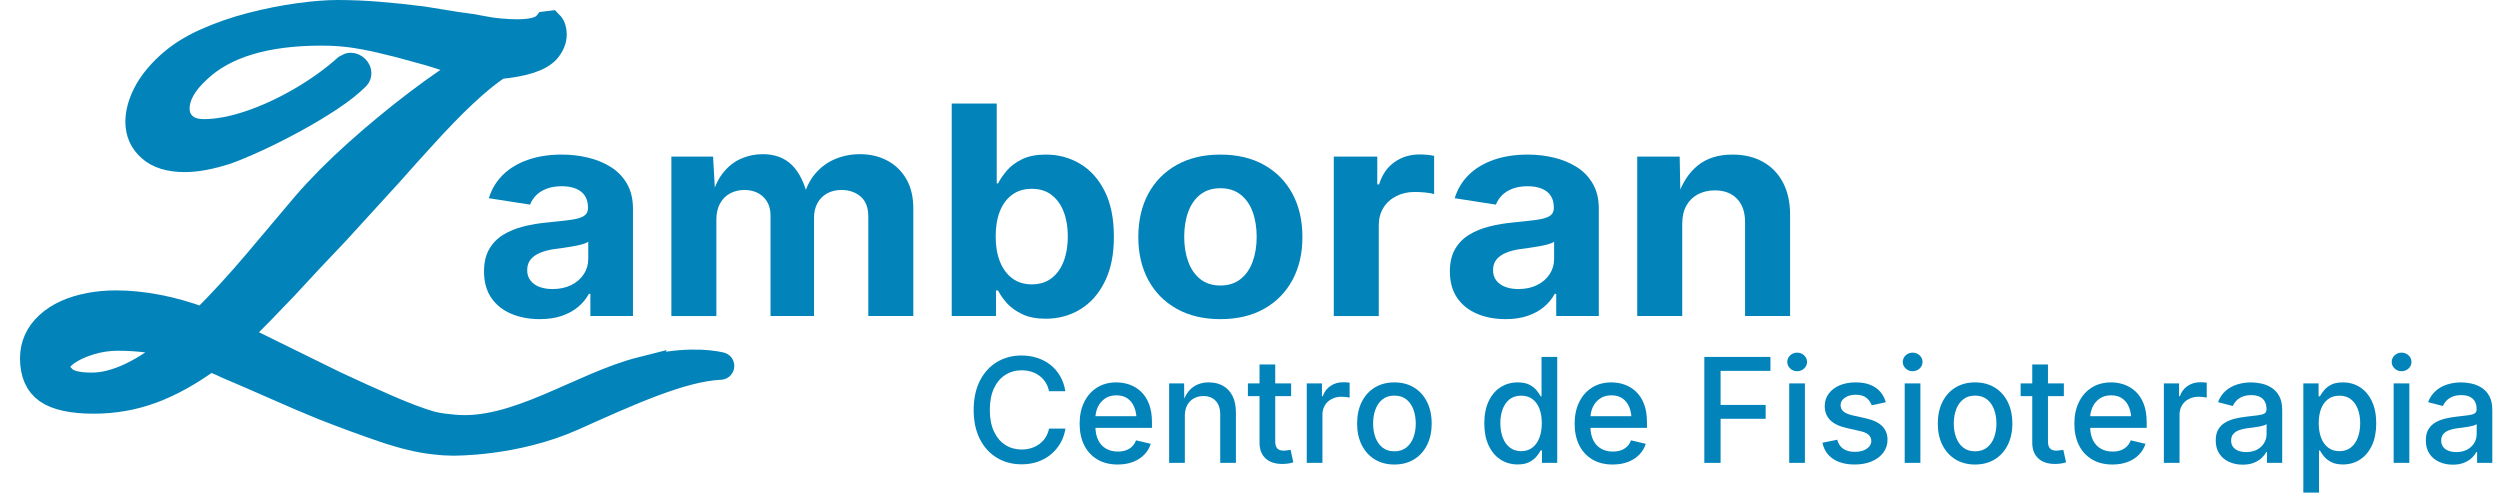 <svg width="203" height="40" viewBox="0 0 203 40" fill="none" xmlns="http://www.w3.org/2000/svg">
<g clip-path="url(#clip0_38_632)">
<path d="M43.833 25.914C42.972 25.914 42.199 25.77 41.513 25.48C40.826 25.191 40.287 24.758 39.893 24.184C39.499 23.609 39.303 22.893 39.303 22.036C39.303 21.318 39.443 20.716 39.723 20.23C40.003 19.744 40.385 19.354 40.867 19.06C41.351 18.767 41.899 18.543 42.512 18.389C43.126 18.234 43.768 18.126 44.443 18.064C45.231 17.987 45.866 17.915 46.35 17.85C46.832 17.785 47.186 17.68 47.409 17.537C47.633 17.394 47.744 17.184 47.744 16.905V16.848C47.744 16.477 47.663 16.164 47.501 15.909C47.338 15.654 47.096 15.46 46.776 15.325C46.454 15.19 46.067 15.122 45.613 15.122C45.159 15.122 44.732 15.19 44.383 15.325C44.033 15.46 43.749 15.639 43.53 15.863C43.311 16.087 43.148 16.337 43.042 16.616L39.693 16.095C39.928 15.339 40.318 14.698 40.862 14.173C41.405 13.648 42.082 13.247 42.89 12.968C43.698 12.69 44.609 12.552 45.624 12.552C46.355 12.552 47.065 12.634 47.755 12.801C48.446 12.966 49.064 13.223 49.613 13.57C50.161 13.918 50.596 14.371 50.916 14.931C51.237 15.491 51.397 16.161 51.397 16.941V25.659H47.938V23.864H47.816C47.597 24.266 47.304 24.619 46.94 24.924C46.574 25.229 46.133 25.47 45.618 25.648C45.102 25.825 44.508 25.914 43.833 25.914V25.914ZM44.868 23.471C45.445 23.471 45.95 23.363 46.385 23.146C46.819 22.931 47.158 22.637 47.402 22.267C47.645 21.896 47.767 21.483 47.767 21.028V19.627C47.661 19.703 47.499 19.773 47.279 19.835C47.06 19.897 46.816 19.95 46.548 19.997C46.28 20.043 46.016 20.086 45.756 20.124C45.496 20.163 45.264 20.194 45.062 20.217C44.616 20.279 44.221 20.379 43.881 20.518C43.539 20.657 43.276 20.841 43.089 21.069C42.901 21.297 42.808 21.588 42.808 21.943C42.808 22.275 42.898 22.555 43.077 22.783C43.256 23.01 43.499 23.182 43.808 23.298C44.116 23.413 44.47 23.472 44.868 23.472L44.868 23.471Z" fill="#0283BA"/>
<path d="M54.515 25.66V12.715H57.901L58.084 15.933H57.816C58.028 15.139 58.338 14.49 58.748 13.989C59.158 13.487 59.639 13.116 60.191 12.877C60.743 12.638 61.324 12.518 61.932 12.518C62.915 12.518 63.706 12.813 64.307 13.404C64.908 13.995 65.35 14.907 65.635 16.143H65.208C65.411 15.317 65.742 14.635 66.201 14.099C66.659 13.563 67.204 13.165 67.833 12.906C68.462 12.648 69.122 12.518 69.813 12.518C70.649 12.518 71.394 12.692 72.047 13.039C72.701 13.386 73.216 13.887 73.595 14.539C73.972 15.191 74.161 15.989 74.161 16.93V25.661H70.507V17.59C70.507 16.857 70.298 16.313 69.88 15.958C69.462 15.603 68.948 15.425 68.339 15.425C67.884 15.425 67.488 15.519 67.152 15.708C66.814 15.898 66.555 16.162 66.372 16.501C66.189 16.841 66.099 17.238 66.099 17.694V25.661H62.566V17.498C62.566 16.864 62.369 16.361 61.975 15.987C61.581 15.612 61.072 15.426 60.447 15.426C60.017 15.426 59.629 15.518 59.284 15.703C58.939 15.888 58.666 16.161 58.468 16.52C58.269 16.879 58.17 17.317 58.17 17.834V25.662H54.516L54.515 25.66Z" fill="#0283BA"/>
<path d="M84.904 25.88C84.165 25.88 83.54 25.761 83.029 25.521C82.517 25.282 82.101 24.987 81.78 24.635C81.46 24.284 81.214 23.934 81.044 23.587H80.873V25.66H77.28V8.407H80.934V14.891H81.044C81.214 14.552 81.456 14.2 81.769 13.837C82.081 13.474 82.494 13.17 83.005 12.923C83.516 12.676 84.158 12.552 84.929 12.552C85.936 12.552 86.857 12.799 87.694 13.293C88.53 13.788 89.198 14.529 89.698 15.517C90.197 16.505 90.447 17.736 90.447 19.211C90.447 20.686 90.204 21.861 89.716 22.853C89.228 23.845 88.567 24.597 87.731 25.11C86.894 25.624 85.953 25.881 84.905 25.881L84.904 25.88ZM83.783 23.09C84.417 23.09 84.951 22.924 85.385 22.592C85.82 22.26 86.148 21.8 86.372 21.214C86.595 20.628 86.707 19.956 86.707 19.199C86.707 18.442 86.595 17.774 86.372 17.196C86.149 16.617 85.822 16.161 85.391 15.83C84.961 15.498 84.424 15.332 83.783 15.332C83.142 15.332 82.626 15.493 82.188 15.813C81.749 16.133 81.417 16.581 81.19 17.156C80.962 17.732 80.849 18.413 80.849 19.2C80.849 19.987 80.965 20.661 81.196 21.243C81.428 21.826 81.763 22.28 82.201 22.604C82.64 22.929 83.167 23.09 83.784 23.09L83.783 23.09Z" fill="#0283BA"/>
<path d="M99.094 25.914C97.73 25.914 96.548 25.635 95.55 25.075C94.551 24.516 93.782 23.736 93.241 22.737C92.702 21.737 92.431 20.573 92.431 19.245C92.431 17.917 92.702 16.731 93.241 15.731C93.781 14.731 94.55 13.952 95.55 13.392C96.548 12.832 97.73 12.553 99.094 12.553C100.459 12.553 101.65 12.833 102.645 13.392C103.639 13.952 104.407 14.731 104.946 15.731C105.486 16.731 105.756 17.902 105.756 19.245C105.756 20.588 105.486 21.737 104.946 22.737C104.406 23.736 103.639 24.516 102.645 25.075C101.65 25.635 100.466 25.914 99.094 25.914ZM99.094 23.182C99.744 23.182 100.288 23.01 100.726 22.666C101.165 22.323 101.493 21.852 101.713 21.253C101.932 20.655 102.042 19.982 102.042 19.233C102.042 18.485 101.932 17.79 101.713 17.196C101.494 16.601 101.165 16.134 100.726 15.795C100.288 15.455 99.744 15.285 99.094 15.285C98.445 15.285 97.903 15.455 97.468 15.795C97.033 16.134 96.707 16.601 96.487 17.196C96.268 17.79 96.158 18.47 96.158 19.233C96.158 19.997 96.268 20.655 96.487 21.253C96.706 21.852 97.033 22.323 97.468 22.666C97.903 23.01 98.444 23.182 99.094 23.182Z" fill="#0283BA"/>
<path d="M108.303 25.66V12.715H111.835V14.972H111.981C112.233 14.169 112.653 13.564 113.241 13.155C113.83 12.746 114.506 12.541 115.269 12.541C115.456 12.541 115.66 12.551 115.879 12.57C116.098 12.589 116.288 12.618 116.451 12.657V15.76C116.288 15.706 116.053 15.664 115.744 15.633C115.436 15.602 115.143 15.587 114.867 15.587C114.315 15.587 113.816 15.701 113.37 15.929C112.923 16.157 112.576 16.473 112.328 16.879C112.081 17.284 111.956 17.757 111.956 18.297V25.662H108.303V25.66Z" fill="#0283BA"/>
<path d="M122.26 25.914C121.399 25.914 120.626 25.77 119.94 25.48C119.254 25.191 118.714 24.758 118.32 24.184C117.926 23.609 117.73 22.893 117.73 22.036C117.73 21.318 117.87 20.716 118.15 20.23C118.43 19.744 118.812 19.354 119.295 19.06C119.778 18.767 120.326 18.543 120.939 18.389C121.553 18.234 122.196 18.126 122.87 18.064C123.658 17.987 124.293 17.915 124.777 17.85C125.259 17.785 125.613 17.68 125.837 17.537C126.06 17.394 126.171 17.184 126.171 16.905V16.848C126.171 16.477 126.09 16.164 125.928 15.909C125.765 15.654 125.524 15.46 125.203 15.325C124.882 15.19 124.494 15.122 124.04 15.122C123.586 15.122 123.159 15.19 122.81 15.325C122.461 15.46 122.176 15.639 121.957 15.863C121.738 16.087 121.575 16.337 121.47 16.616L118.12 16.095C118.356 15.339 118.745 14.698 119.289 14.173C119.833 13.648 120.509 13.247 121.317 12.968C122.125 12.69 123.036 12.552 124.051 12.552C124.782 12.552 125.493 12.634 126.182 12.801C126.873 12.966 127.491 13.223 128.04 13.57C128.588 13.918 129.023 14.371 129.343 14.931C129.664 15.491 129.824 16.161 129.824 16.941V25.659H126.365V23.864H126.244C126.025 24.266 125.732 24.619 125.367 24.924C125.002 25.229 124.56 25.47 124.045 25.648C123.529 25.825 122.935 25.914 122.26 25.914V25.914ZM123.296 23.471C123.872 23.471 124.377 23.363 124.812 23.146C125.247 22.931 125.586 22.637 125.829 22.267C126.072 21.896 126.194 21.483 126.194 21.028V19.627C126.088 19.703 125.926 19.773 125.707 19.835C125.488 19.897 125.243 19.95 124.976 19.997C124.707 20.043 124.444 20.086 124.184 20.124C123.923 20.163 123.692 20.194 123.49 20.217C123.043 20.279 122.649 20.379 122.308 20.518C121.967 20.657 121.703 20.841 121.516 21.069C121.329 21.297 121.236 21.588 121.236 21.943C121.236 22.275 121.325 22.555 121.504 22.783C121.683 23.01 121.926 23.182 122.235 23.298C122.543 23.413 122.897 23.472 123.295 23.472L123.296 23.471Z" fill="#0283BA"/>
<path d="M136.597 18.169V25.66H132.943V12.715H136.39L136.451 15.945H136.232C136.589 14.864 137.131 14.029 137.858 13.438C138.585 12.848 139.525 12.552 140.678 12.552C141.619 12.552 142.441 12.747 143.144 13.137C143.846 13.527 144.39 14.086 144.776 14.816C145.161 15.545 145.355 16.416 145.355 17.427V25.66H141.7V18.03C141.7 17.227 141.483 16.598 141.048 16.142C140.614 15.688 140.011 15.459 139.24 15.459C138.728 15.459 138.272 15.565 137.87 15.778C137.468 15.99 137.156 16.297 136.932 16.699C136.709 17.1 136.598 17.59 136.598 18.169L136.597 18.169Z" fill="#0283BA"/>
<path d="M82.95 37.702C82.205 37.702 81.539 37.526 80.951 37.173C80.364 36.821 79.903 36.315 79.567 35.654C79.231 34.994 79.062 34.206 79.062 33.29C79.062 32.373 79.23 31.58 79.567 30.919C79.902 30.259 80.364 29.752 80.951 29.398C81.539 29.044 82.204 28.866 82.95 28.866C83.406 28.866 83.834 28.932 84.233 29.063C84.633 29.193 84.99 29.384 85.305 29.634C85.619 29.884 85.88 30.189 86.087 30.547C86.293 30.905 86.433 31.311 86.506 31.765H85.18C85.126 31.491 85.03 31.25 84.894 31.04C84.756 30.83 84.59 30.652 84.393 30.507C84.195 30.36 83.975 30.251 83.732 30.178C83.489 30.105 83.232 30.068 82.962 30.068C82.468 30.068 82.025 30.192 81.633 30.441C81.241 30.689 80.933 31.053 80.709 31.532C80.485 32.011 80.373 32.597 80.373 33.291C80.373 33.984 80.487 34.569 80.715 35.049C80.942 35.528 81.251 35.89 81.641 36.135C82.031 36.379 82.472 36.501 82.962 36.501C83.232 36.501 83.488 36.463 83.73 36.389C83.971 36.314 84.191 36.204 84.39 36.06C84.589 35.915 84.757 35.738 84.894 35.526C85.031 35.315 85.127 35.074 85.18 34.805H86.513C86.448 35.228 86.314 35.616 86.114 35.968C85.913 36.32 85.656 36.627 85.343 36.889C85.031 37.151 84.673 37.352 84.269 37.492C83.866 37.633 83.427 37.703 82.952 37.703L82.95 37.702Z" fill="#0283BA"/>
<path d="M90.758 37.719C90.121 37.719 89.571 37.583 89.108 37.309C88.644 37.035 88.288 36.651 88.039 36.154C87.79 35.657 87.666 35.074 87.666 34.405C87.666 33.736 87.788 33.159 88.034 32.655C88.279 32.15 88.626 31.757 89.074 31.474C89.522 31.191 90.047 31.05 90.649 31.05C91.02 31.05 91.377 31.11 91.721 31.231C92.064 31.352 92.374 31.542 92.647 31.8C92.921 32.058 93.139 32.392 93.299 32.802C93.459 33.212 93.539 33.71 93.539 34.294V34.745H88.378V33.798H92.885L92.289 34.11C92.289 33.714 92.227 33.364 92.103 33.062C91.98 32.76 91.797 32.524 91.556 32.355C91.315 32.185 91.013 32.1 90.65 32.1C90.287 32.1 89.984 32.187 89.729 32.36C89.474 32.533 89.281 32.762 89.147 33.045C89.014 33.327 88.947 33.636 88.947 33.971V34.618C88.947 35.06 89.024 35.435 89.177 35.741C89.329 36.048 89.542 36.278 89.817 36.434C90.091 36.59 90.409 36.667 90.772 36.667C91.012 36.667 91.228 36.634 91.421 36.566C91.614 36.498 91.781 36.397 91.922 36.26C92.063 36.124 92.17 35.955 92.243 35.755L93.443 36.038C93.339 36.369 93.163 36.661 92.918 36.915C92.673 37.169 92.368 37.366 92.003 37.507C91.638 37.648 91.224 37.718 90.76 37.718L90.758 37.719Z" fill="#0283BA"/>
<path d="M96.209 33.764V37.587H94.935V31.131H96.151L96.163 32.713H96.03C96.218 32.136 96.493 31.715 96.852 31.449C97.211 31.183 97.645 31.05 98.155 31.05C98.596 31.05 98.98 31.142 99.308 31.327C99.636 31.512 99.893 31.785 100.078 32.145C100.264 32.504 100.356 32.953 100.356 33.487V37.587H99.082V33.643C99.082 33.177 98.96 32.813 98.716 32.552C98.473 32.29 98.139 32.159 97.715 32.159C97.428 32.159 97.172 32.221 96.944 32.347C96.716 32.472 96.537 32.654 96.406 32.892C96.274 33.131 96.208 33.422 96.208 33.764H96.209Z" fill="#0283BA"/>
<path d="M104.84 31.131V32.165H101.33V31.131H104.84ZM102.274 29.595H103.548V35.843C103.548 36.1 103.603 36.29 103.714 36.411C103.824 36.533 104.004 36.593 104.255 36.593C104.32 36.593 104.408 36.585 104.516 36.569C104.624 36.554 104.716 36.539 104.794 36.523L105.019 37.54C104.884 37.586 104.739 37.619 104.585 37.641C104.43 37.662 104.277 37.673 104.127 37.673C103.54 37.673 103.085 37.522 102.76 37.219C102.436 36.917 102.274 36.493 102.274 35.946V29.595Z" fill="#0283BA"/>
<path d="M106.109 37.586V31.13H107.342V32.17H107.412C107.532 31.815 107.74 31.538 108.038 31.338C108.335 31.138 108.673 31.038 109.051 31.038C109.132 31.038 109.225 31.04 109.329 31.046C109.433 31.052 109.52 31.06 109.59 31.072V32.285C109.544 32.27 109.455 32.254 109.323 32.239C109.192 32.224 109.059 32.216 108.924 32.216C108.63 32.216 108.366 32.278 108.13 32.401C107.894 32.523 107.711 32.694 107.58 32.912C107.448 33.129 107.382 33.38 107.382 33.665V37.586H106.108H106.109Z" fill="#0283BA"/>
<path d="M113.222 37.719C112.616 37.719 112.086 37.58 111.632 37.303C111.178 37.026 110.825 36.637 110.574 36.137C110.324 35.637 110.198 35.056 110.198 34.393C110.198 33.73 110.324 33.137 110.574 32.635C110.825 32.132 111.178 31.743 111.632 31.465C112.086 31.188 112.615 31.05 113.222 31.05C113.829 31.05 114.364 31.188 114.818 31.465C115.272 31.742 115.624 32.132 115.875 32.635C116.126 33.137 116.252 33.723 116.252 34.393C116.252 35.063 116.126 35.637 115.875 36.137C115.624 36.637 115.272 37.026 114.818 37.303C114.364 37.58 113.832 37.719 113.222 37.719ZM113.222 36.645C113.616 36.645 113.941 36.542 114.198 36.336C114.455 36.13 114.646 35.857 114.772 35.516C114.897 35.176 114.96 34.801 114.96 34.393C114.96 33.985 114.897 33.602 114.772 33.259C114.646 32.914 114.455 32.639 114.198 32.433C113.941 32.227 113.615 32.124 113.222 32.124C112.828 32.124 112.509 32.227 112.254 32.433C111.999 32.639 111.809 32.913 111.684 33.256C111.559 33.599 111.496 33.978 111.496 34.394C111.496 34.81 111.559 35.176 111.684 35.517C111.809 35.858 111.999 36.131 112.254 36.337C112.509 36.543 112.832 36.646 113.222 36.646V36.645Z" fill="#0283BA"/>
<path d="M123.237 37.713C122.712 37.713 122.244 37.579 121.835 37.312C121.425 37.044 121.105 36.661 120.873 36.162C120.642 35.664 120.526 35.068 120.526 34.376C120.526 33.683 120.643 33.076 120.879 32.58C121.115 32.083 121.437 31.704 121.847 31.442C122.256 31.18 122.719 31.05 123.237 31.05C123.638 31.05 123.962 31.116 124.207 31.249C124.452 31.382 124.644 31.536 124.784 31.714C124.923 31.891 125.029 32.047 125.102 32.181H125.172V28.982H126.447V37.586H125.207V36.575H125.103C125.029 36.714 124.922 36.872 124.779 37.049C124.636 37.226 124.44 37.381 124.194 37.514C123.947 37.647 123.628 37.713 123.238 37.713H123.237ZM123.515 36.633C123.878 36.633 124.184 36.537 124.433 36.345C124.682 36.152 124.871 35.885 125 35.545C125.129 35.204 125.194 34.81 125.194 34.364C125.194 33.917 125.13 33.521 125.003 33.188C124.875 32.856 124.687 32.595 124.438 32.409C124.189 32.222 123.881 32.129 123.514 32.129C123.147 32.129 122.828 32.227 122.578 32.423C122.329 32.62 122.142 32.886 122.016 33.223C121.891 33.56 121.828 33.94 121.828 34.363C121.828 34.786 121.892 35.175 122.019 35.518C122.147 35.86 122.337 36.132 122.588 36.332C122.838 36.532 123.147 36.632 123.514 36.632L123.515 36.633Z" fill="#0283BA"/>
<path d="M130.953 37.719C130.316 37.719 129.765 37.583 129.302 37.309C128.839 37.035 128.482 36.651 128.234 36.154C127.985 35.657 127.861 35.074 127.861 34.405C127.861 33.736 127.983 33.159 128.229 32.655C128.474 32.15 128.821 31.757 129.269 31.474C129.717 31.191 130.242 31.05 130.844 31.05C131.215 31.05 131.571 31.11 131.915 31.231C132.259 31.352 132.568 31.542 132.842 31.8C133.116 32.058 133.333 32.392 133.494 32.802C133.654 33.212 133.734 33.71 133.734 34.294V34.745H128.573V33.798H133.08L132.483 34.11C132.483 33.714 132.421 33.364 132.298 33.062C132.175 32.76 131.992 32.524 131.751 32.355C131.509 32.185 131.207 32.1 130.845 32.1C130.482 32.1 130.178 32.187 129.924 32.36C129.669 32.533 129.475 32.762 129.342 33.045C129.208 33.327 129.142 33.636 129.142 33.971V34.618C129.142 35.06 129.218 35.435 129.371 35.741C129.524 36.048 129.737 36.278 130.011 36.434C130.286 36.59 130.604 36.667 130.967 36.667C131.206 36.667 131.423 36.634 131.616 36.566C131.809 36.498 131.976 36.397 132.117 36.26C132.258 36.124 132.364 35.955 132.438 35.755L133.637 36.038C133.533 36.369 133.358 36.661 133.113 36.915C132.868 37.169 132.562 37.366 132.197 37.507C131.832 37.648 131.419 37.718 130.954 37.718L130.953 37.719Z" fill="#0283BA"/>
<path d="M138.391 37.586V28.982H143.76V30.114H139.712V32.88H143.372V34.006H139.712V37.586H138.391Z" fill="#0283BA"/>
<path d="M145.926 30.143C145.707 30.143 145.518 30.069 145.362 29.92C145.206 29.772 145.127 29.596 145.127 29.392C145.127 29.188 145.205 29.001 145.362 28.855C145.518 28.708 145.707 28.635 145.926 28.635C146.146 28.635 146.336 28.708 146.494 28.855C146.652 29.001 146.731 29.18 146.731 29.392C146.731 29.603 146.652 29.776 146.494 29.923C146.335 30.069 146.146 30.142 145.926 30.142V30.143ZM145.284 37.586V31.13H146.558V37.586H145.284Z" fill="#0283BA"/>
<path d="M150.595 37.719C150.128 37.719 149.712 37.651 149.347 37.516C148.982 37.382 148.683 37.183 148.45 36.918C148.215 36.655 148.06 36.332 147.983 35.951L149.182 35.703C149.271 36.038 149.437 36.286 149.681 36.447C149.924 36.609 150.233 36.69 150.607 36.69C151.017 36.69 151.343 36.605 151.586 36.433C151.83 36.262 151.951 36.057 151.951 35.818C151.951 35.611 151.877 35.439 151.728 35.305C151.58 35.17 151.35 35.07 151.042 35.005L149.952 34.756C149.35 34.621 148.902 34.406 148.609 34.109C148.315 33.813 148.169 33.434 148.169 32.972C148.169 32.587 148.278 32.25 148.493 31.961C148.71 31.673 149.005 31.449 149.379 31.289C149.754 31.129 150.187 31.05 150.677 31.05C151.167 31.05 151.543 31.117 151.876 31.252C152.208 31.387 152.477 31.576 152.684 31.817C152.89 32.06 153.038 32.341 153.127 32.661L151.986 32.909C151.905 32.681 151.763 32.483 151.563 32.311C151.362 32.139 151.07 32.054 150.688 32.054C150.337 32.054 150.043 32.133 149.808 32.291C149.572 32.449 149.455 32.649 149.455 32.892C149.455 33.107 149.533 33.281 149.69 33.414C149.846 33.547 150.102 33.654 150.457 33.735L151.499 33.966C152.097 34.1 152.542 34.312 152.832 34.6C153.121 34.889 153.266 35.259 153.266 35.709C153.266 36.101 153.153 36.449 152.927 36.751C152.701 37.053 152.389 37.29 151.989 37.461C151.59 37.633 151.125 37.718 150.596 37.718L150.595 37.719Z" fill="#0283BA"/>
<path d="M155.305 30.143C155.085 30.143 154.896 30.069 154.74 29.92C154.584 29.772 154.505 29.596 154.505 29.392C154.505 29.188 154.583 29.001 154.74 28.855C154.896 28.708 155.085 28.635 155.305 28.635C155.524 28.635 155.714 28.708 155.872 28.855C156.03 29.001 156.109 29.18 156.109 29.392C156.109 29.603 156.03 29.776 155.872 29.923C155.713 30.069 155.524 30.142 155.305 30.142V30.143ZM154.662 37.586V31.13H155.936V37.586H154.662Z" fill="#0283BA"/>
<path d="M160.373 37.719C159.767 37.719 159.237 37.58 158.783 37.303C158.329 37.026 157.976 36.637 157.725 36.137C157.475 35.637 157.349 35.056 157.349 34.393C157.349 33.73 157.475 33.137 157.725 32.635C157.976 32.132 158.329 31.743 158.783 31.465C159.237 31.188 159.766 31.05 160.373 31.05C160.98 31.05 161.515 31.188 161.969 31.465C162.423 31.742 162.775 32.132 163.026 32.635C163.277 33.137 163.403 33.723 163.403 34.393C163.403 35.063 163.277 35.637 163.026 36.137C162.775 36.637 162.423 37.026 161.969 37.303C161.515 37.58 160.983 37.719 160.373 37.719ZM160.373 36.645C160.767 36.645 161.092 36.542 161.349 36.336C161.606 36.13 161.797 35.857 161.923 35.516C162.048 35.176 162.111 34.801 162.111 34.393C162.111 33.985 162.048 33.602 161.923 33.259C161.797 32.914 161.606 32.639 161.349 32.433C161.092 32.227 160.766 32.124 160.373 32.124C159.979 32.124 159.66 32.227 159.405 32.433C159.15 32.639 158.96 32.913 158.835 33.256C158.71 33.599 158.647 33.978 158.647 34.394C158.647 34.81 158.71 35.176 158.835 35.517C158.96 35.858 159.15 36.131 159.405 36.337C159.66 36.543 159.983 36.646 160.373 36.646V36.645Z" fill="#0283BA"/>
<path d="M167.585 31.131V32.165H164.075V31.131H167.585ZM165.019 29.595H166.294V35.843C166.294 36.1 166.348 36.29 166.459 36.411C166.57 36.533 166.75 36.593 167 36.593C167.066 36.593 167.153 36.585 167.261 36.569C167.37 36.554 167.462 36.539 167.539 36.523L167.765 37.54C167.63 37.586 167.485 37.619 167.33 37.641C167.176 37.662 167.023 37.673 166.873 37.673C166.285 37.673 165.831 37.522 165.506 37.219C165.181 36.917 165.019 36.493 165.019 35.946V29.595Z" fill="#0283BA"/>
<path d="M171.53 37.719C170.893 37.719 170.343 37.583 169.88 37.309C169.416 37.035 169.06 36.651 168.811 36.154C168.562 35.657 168.438 35.074 168.438 34.405C168.438 33.736 168.56 33.159 168.806 32.655C169.051 32.15 169.398 31.757 169.846 31.474C170.294 31.191 170.819 31.05 171.421 31.05C171.792 31.05 172.149 31.11 172.493 31.231C172.836 31.352 173.145 31.542 173.419 31.8C173.693 32.058 173.911 32.392 174.071 32.802C174.231 33.212 174.311 33.71 174.311 34.294V34.745H169.15V33.798H173.657L173.061 34.11C173.061 33.714 172.999 33.364 172.875 33.062C172.752 32.76 172.569 32.524 172.328 32.355C172.086 32.185 171.784 32.1 171.422 32.1C171.059 32.1 170.756 32.187 170.501 32.36C170.246 32.533 170.052 32.762 169.919 33.045C169.786 33.327 169.719 33.636 169.719 33.971V34.618C169.719 35.06 169.796 35.435 169.948 35.741C170.101 36.048 170.314 36.278 170.589 36.434C170.863 36.59 171.181 36.667 171.544 36.667C171.784 36.667 172 36.634 172.193 36.566C172.386 36.498 172.553 36.397 172.694 36.26C172.835 36.124 172.942 35.955 173.015 35.755L174.214 36.038C174.11 36.369 173.935 36.661 173.69 36.915C173.445 37.169 173.14 37.366 172.775 37.507C172.409 37.648 171.996 37.718 171.532 37.718L171.53 37.719Z" fill="#0283BA"/>
<path d="M175.706 37.586V31.13H176.939V32.17H177.009C177.129 31.815 177.337 31.538 177.635 31.338C177.932 31.138 178.27 31.038 178.648 31.038C178.729 31.038 178.822 31.04 178.926 31.046C179.03 31.052 179.117 31.06 179.187 31.072V32.285C179.141 32.27 179.052 32.254 178.92 32.239C178.789 32.224 178.656 32.216 178.521 32.216C178.227 32.216 177.963 32.278 177.727 32.401C177.491 32.523 177.308 32.694 177.177 32.912C177.045 33.129 176.979 33.38 176.979 33.665V37.586H175.705H175.706Z" fill="#0283BA"/>
<path d="M182.107 37.731C181.697 37.731 181.327 37.654 180.995 37.502C180.662 37.35 180.4 37.128 180.207 36.836C180.014 36.543 179.917 36.185 179.917 35.761C179.917 35.396 179.988 35.096 180.129 34.861C180.27 34.626 180.461 34.439 180.703 34.3C180.944 34.161 181.212 34.058 181.507 33.988C181.803 33.919 182.103 33.867 182.409 33.833C182.791 33.787 183.102 33.749 183.341 33.721C183.58 33.692 183.757 33.644 183.871 33.576C183.985 33.508 184.042 33.399 184.042 33.249V33.215C184.042 32.973 183.996 32.769 183.903 32.603C183.81 32.437 183.672 32.309 183.489 32.219C183.305 32.129 183.077 32.084 182.802 32.084C182.528 32.084 182.278 32.127 182.076 32.213C181.872 32.299 181.709 32.41 181.583 32.545C181.457 32.68 181.364 32.82 181.302 32.967L180.103 32.655C180.25 32.27 180.46 31.96 180.734 31.726C181.008 31.49 181.323 31.319 181.678 31.212C182.034 31.104 182.4 31.05 182.779 31.05C183.041 31.05 183.319 31.081 183.613 31.142C183.906 31.204 184.183 31.316 184.441 31.477C184.699 31.639 184.91 31.866 185.072 32.159C185.234 32.452 185.315 32.832 185.315 33.302V37.587H184.082V36.703H184.018C183.933 36.869 183.807 37.031 183.641 37.189C183.475 37.347 183.265 37.476 183.013 37.578C182.76 37.68 182.457 37.731 182.107 37.731V37.731ZM182.39 36.708C182.738 36.708 183.035 36.641 183.282 36.506C183.529 36.371 183.719 36.192 183.849 35.969C183.981 35.746 184.047 35.509 184.047 35.259V34.433C184 34.479 183.912 34.521 183.783 34.557C183.654 34.594 183.506 34.626 183.34 34.655C183.174 34.684 183.014 34.708 182.859 34.727C182.705 34.746 182.577 34.761 182.477 34.773C182.237 34.804 182.018 34.856 181.819 34.928C181.62 35.001 181.461 35.106 181.344 35.24C181.226 35.375 181.167 35.554 181.167 35.777C181.167 35.981 181.22 36.153 181.326 36.291C181.433 36.429 181.576 36.534 181.757 36.603C181.939 36.672 182.149 36.707 182.389 36.707L182.39 36.708Z" fill="#0283BA"/>
<path d="M187.031 40V31.131H188.27V32.182H188.374C188.451 32.047 188.559 31.892 188.695 31.715C188.832 31.537 189.023 31.383 189.269 31.25C189.514 31.116 189.84 31.05 190.245 31.05C190.763 31.05 191.225 31.181 191.632 31.443C192.039 31.704 192.361 32.084 192.597 32.58C192.832 33.077 192.95 33.675 192.95 34.376C192.95 35.077 192.834 35.664 192.602 36.163C192.371 36.662 192.051 37.045 191.644 37.312C191.236 37.58 190.771 37.714 190.245 37.714C189.855 37.714 189.535 37.647 189.287 37.515C189.038 37.382 188.843 37.227 188.702 37.05C188.561 36.872 188.452 36.715 188.375 36.576H188.305V40H187.031ZM189.962 36.634C190.333 36.634 190.643 36.534 190.894 36.334C191.145 36.134 191.333 35.862 191.459 35.52C191.584 35.177 191.647 34.792 191.647 34.365C191.647 33.937 191.584 33.561 191.459 33.224C191.333 32.887 191.146 32.621 190.896 32.425C190.647 32.228 190.335 32.13 189.961 32.13C189.587 32.13 189.29 32.224 189.039 32.41C188.789 32.597 188.6 32.857 188.472 33.19C188.345 33.523 188.281 33.914 188.281 34.365C188.281 34.816 188.345 35.205 188.475 35.547C188.604 35.887 188.794 36.154 189.045 36.346C189.296 36.539 189.602 36.635 189.961 36.635L189.962 36.634Z" fill="#0283BA"/>
<path d="M195.007 30.143C194.787 30.143 194.598 30.069 194.442 29.92C194.286 29.772 194.207 29.596 194.207 29.392C194.207 29.188 194.285 29.001 194.442 28.855C194.598 28.708 194.787 28.635 195.007 28.635C195.226 28.635 195.416 28.708 195.574 28.855C195.732 29.001 195.811 29.18 195.811 29.392C195.811 29.603 195.732 29.776 195.574 29.923C195.415 30.069 195.226 30.142 195.007 30.142V30.143ZM194.364 37.586V31.13H195.638V37.586H194.364Z" fill="#0283BA"/>
<path d="M199.166 37.731C198.757 37.731 198.387 37.654 198.054 37.502C197.722 37.35 197.459 37.128 197.266 36.836C197.073 36.543 196.977 36.185 196.977 35.761C196.977 35.396 197.047 35.096 197.188 34.861C197.329 34.626 197.521 34.439 197.762 34.3C198.003 34.161 198.272 34.058 198.567 33.988C198.862 33.919 199.163 33.867 199.468 33.833C199.851 33.787 200.161 33.749 200.4 33.721C200.64 33.692 200.817 33.644 200.931 33.576C201.045 33.508 201.102 33.399 201.102 33.249V33.215C201.102 32.973 201.056 32.769 200.963 32.603C200.87 32.437 200.732 32.309 200.548 32.219C200.364 32.129 200.136 32.084 199.862 32.084C199.587 32.084 199.337 32.127 199.135 32.213C198.932 32.299 198.768 32.41 198.642 32.545C198.517 32.68 198.423 32.82 198.361 32.967L197.162 32.655C197.309 32.27 197.52 31.96 197.793 31.726C198.068 31.49 198.382 31.319 198.737 31.212C199.093 31.104 199.46 31.05 199.838 31.05C200.101 31.05 200.379 31.081 200.672 31.142C200.966 31.204 201.242 31.316 201.501 31.477C201.759 31.639 201.97 31.866 202.132 32.159C202.294 32.452 202.375 32.832 202.375 33.302V37.587H201.141V36.703H201.078C200.993 36.869 200.867 37.031 200.701 37.189C200.535 37.347 200.325 37.476 200.072 37.578C199.82 37.68 199.517 37.731 199.166 37.731V37.731ZM199.45 36.708C199.797 36.708 200.094 36.641 200.342 36.506C200.588 36.371 200.778 36.192 200.909 35.969C201.041 35.746 201.106 35.509 201.106 35.259V34.433C201.06 34.479 200.972 34.521 200.843 34.557C200.713 34.594 200.566 34.626 200.4 34.655C200.233 34.684 200.073 34.708 199.919 34.727C199.764 34.746 199.637 34.761 199.536 34.773C199.297 34.804 199.078 34.856 198.878 34.928C198.679 35.001 198.521 35.106 198.403 35.24C198.286 35.375 198.226 35.554 198.226 35.777C198.226 35.981 198.279 36.153 198.386 36.291C198.492 36.43 198.636 36.534 198.817 36.603C198.998 36.672 199.209 36.707 199.448 36.707L199.45 36.708Z" fill="#0283BA"/>
<path d="M52.108 29.97C55.352 29.153 57.46 29.358 58.529 29.596C58.671 29.627 58.649 29.832 58.505 29.839C55.349 29.966 50.889 32.025 46.546 33.967C41.792 36.093 36.742 35.999 36.742 35.999C36.527 35.999 36.297 35.991 36.053 35.976C35.807 35.96 35.562 35.937 35.317 35.907C34.121 35.784 32.734 35.454 31.155 34.917C29.576 34.379 27.929 33.773 26.213 33.098C25.078 32.638 23.783 32.085 22.328 31.44C20.872 30.796 19.561 30.228 18.397 29.737C18.151 29.614 17.914 29.506 17.684 29.414C17.454 29.322 17.247 29.23 17.063 29.138C15.469 30.305 13.913 31.172 12.396 31.74C10.879 32.308 9.277 32.592 7.591 32.592C5.905 32.592 4.579 32.316 3.797 31.763C3.016 31.211 2.625 30.32 2.625 29.092C2.625 28.018 3.039 27.097 3.866 26.329C4.694 25.562 5.843 25.04 7.315 24.764C7.652 24.703 7.997 24.657 8.35 24.626C8.702 24.595 9.063 24.58 9.431 24.58C10.504 24.58 11.638 24.695 12.834 24.925C14.03 25.155 15.24 25.5 16.466 25.962C17.907 24.519 19.324 22.976 20.719 21.333C22.113 19.692 23.455 18.103 24.742 16.567C25.938 15.186 27.332 13.781 28.926 12.354C30.52 10.926 32.145 9.584 33.8 8.324C35.455 7.066 36.957 6.038 38.306 5.239L37.524 5.1C37.126 5.039 36.697 4.932 36.237 4.778C35.777 4.625 35.286 4.471 34.766 4.317C34.183 4.164 33.593 4.003 32.995 3.834C32.398 3.665 31.884 3.534 31.455 3.442C30.628 3.228 29.777 3.051 28.903 2.912C28.03 2.774 27.102 2.704 26.121 2.704C21.553 2.704 18.213 3.718 16.098 5.744C14.963 6.788 14.397 7.816 14.397 8.83C14.397 9.352 14.581 9.79 14.949 10.142C15.317 10.495 15.853 10.672 16.558 10.672C17.662 10.672 18.895 10.441 20.259 9.981C21.623 9.521 22.995 8.892 24.374 8.093C25.753 7.295 26.995 6.406 28.099 5.422C28.251 5.33 28.374 5.284 28.467 5.284C28.651 5.284 28.811 5.353 28.95 5.491C29.088 5.63 29.157 5.776 29.157 5.929C29.157 6.083 29.111 6.205 29.019 6.298C28.467 6.851 27.739 7.426 26.835 8.025C25.93 8.624 24.957 9.207 23.915 9.774C22.872 10.343 21.869 10.85 20.903 11.294C19.938 11.739 19.117 12.084 18.443 12.329C17.769 12.545 17.148 12.706 16.582 12.813C16.014 12.921 15.486 12.974 14.995 12.974C13.769 12.974 12.827 12.683 12.168 12.099C11.508 11.517 11.18 10.78 11.18 9.889C11.18 9.183 11.379 8.431 11.777 7.632C12.175 6.834 12.789 6.052 13.617 5.283C14.444 4.516 15.456 3.863 16.651 3.326C17.847 2.789 19.104 2.351 20.422 2.013C21.739 1.676 23.012 1.423 24.238 1.254C25.463 1.085 26.521 1 27.41 1C28.483 1 29.586 1.046 30.721 1.138C31.855 1.23 33.035 1.353 34.261 1.507C34.874 1.599 35.495 1.699 36.124 1.806C36.751 1.914 37.311 1.999 37.802 2.06C38.047 2.09 38.262 2.122 38.446 2.152C38.63 2.183 38.783 2.214 38.906 2.243C39.519 2.366 40.085 2.451 40.607 2.497C41.127 2.543 41.587 2.566 41.986 2.566C43.211 2.566 43.993 2.351 44.331 1.921L44.699 1.876C44.913 2.09 45.02 2.398 45.02 2.796C45.02 3.257 44.836 3.702 44.468 4.131C43.855 4.807 42.538 5.236 40.514 5.421C38.92 6.465 36.836 8.414 34.261 11.269C33.893 11.668 33.502 12.098 33.089 12.558C32.675 13.018 32.238 13.51 31.778 14.032L27.364 18.867C26.629 19.634 25.908 20.394 25.204 21.147C24.498 21.899 23.808 22.643 23.134 23.38C22.491 24.056 21.854 24.715 21.226 25.36C20.598 26.004 19.961 26.634 19.318 27.247L22.03 28.583L27.18 31.115C28.681 31.821 30.123 32.474 31.503 33.072C32.882 33.671 34.047 34.109 34.997 34.385C35.702 34.569 36.302 34.61 36.79 34.661C41.827 35.187 47.156 31.215 52.109 29.968L52.108 29.97ZM7.453 31.255C9.384 31.255 11.652 30.181 14.258 28.031C13.614 27.878 12.878 27.748 12.05 27.64C11.223 27.533 10.395 27.479 9.568 27.479C8.801 27.479 8.042 27.594 7.292 27.825C6.541 28.055 5.92 28.347 5.429 28.699C4.938 29.053 4.678 29.413 4.647 29.782C4.647 30.058 4.847 30.381 5.245 30.749C5.643 31.087 6.379 31.255 7.453 31.255Z" fill="#0283BA" stroke="#0283BA" stroke-width="2" stroke-miterlimit="10"/>
</g>
<defs>
<clipPath id="clip0_38_632">
<rect width="201.75" height="40" fill="white" transform="translate(0.625)"/>
</clipPath>
</defs>
</svg>
